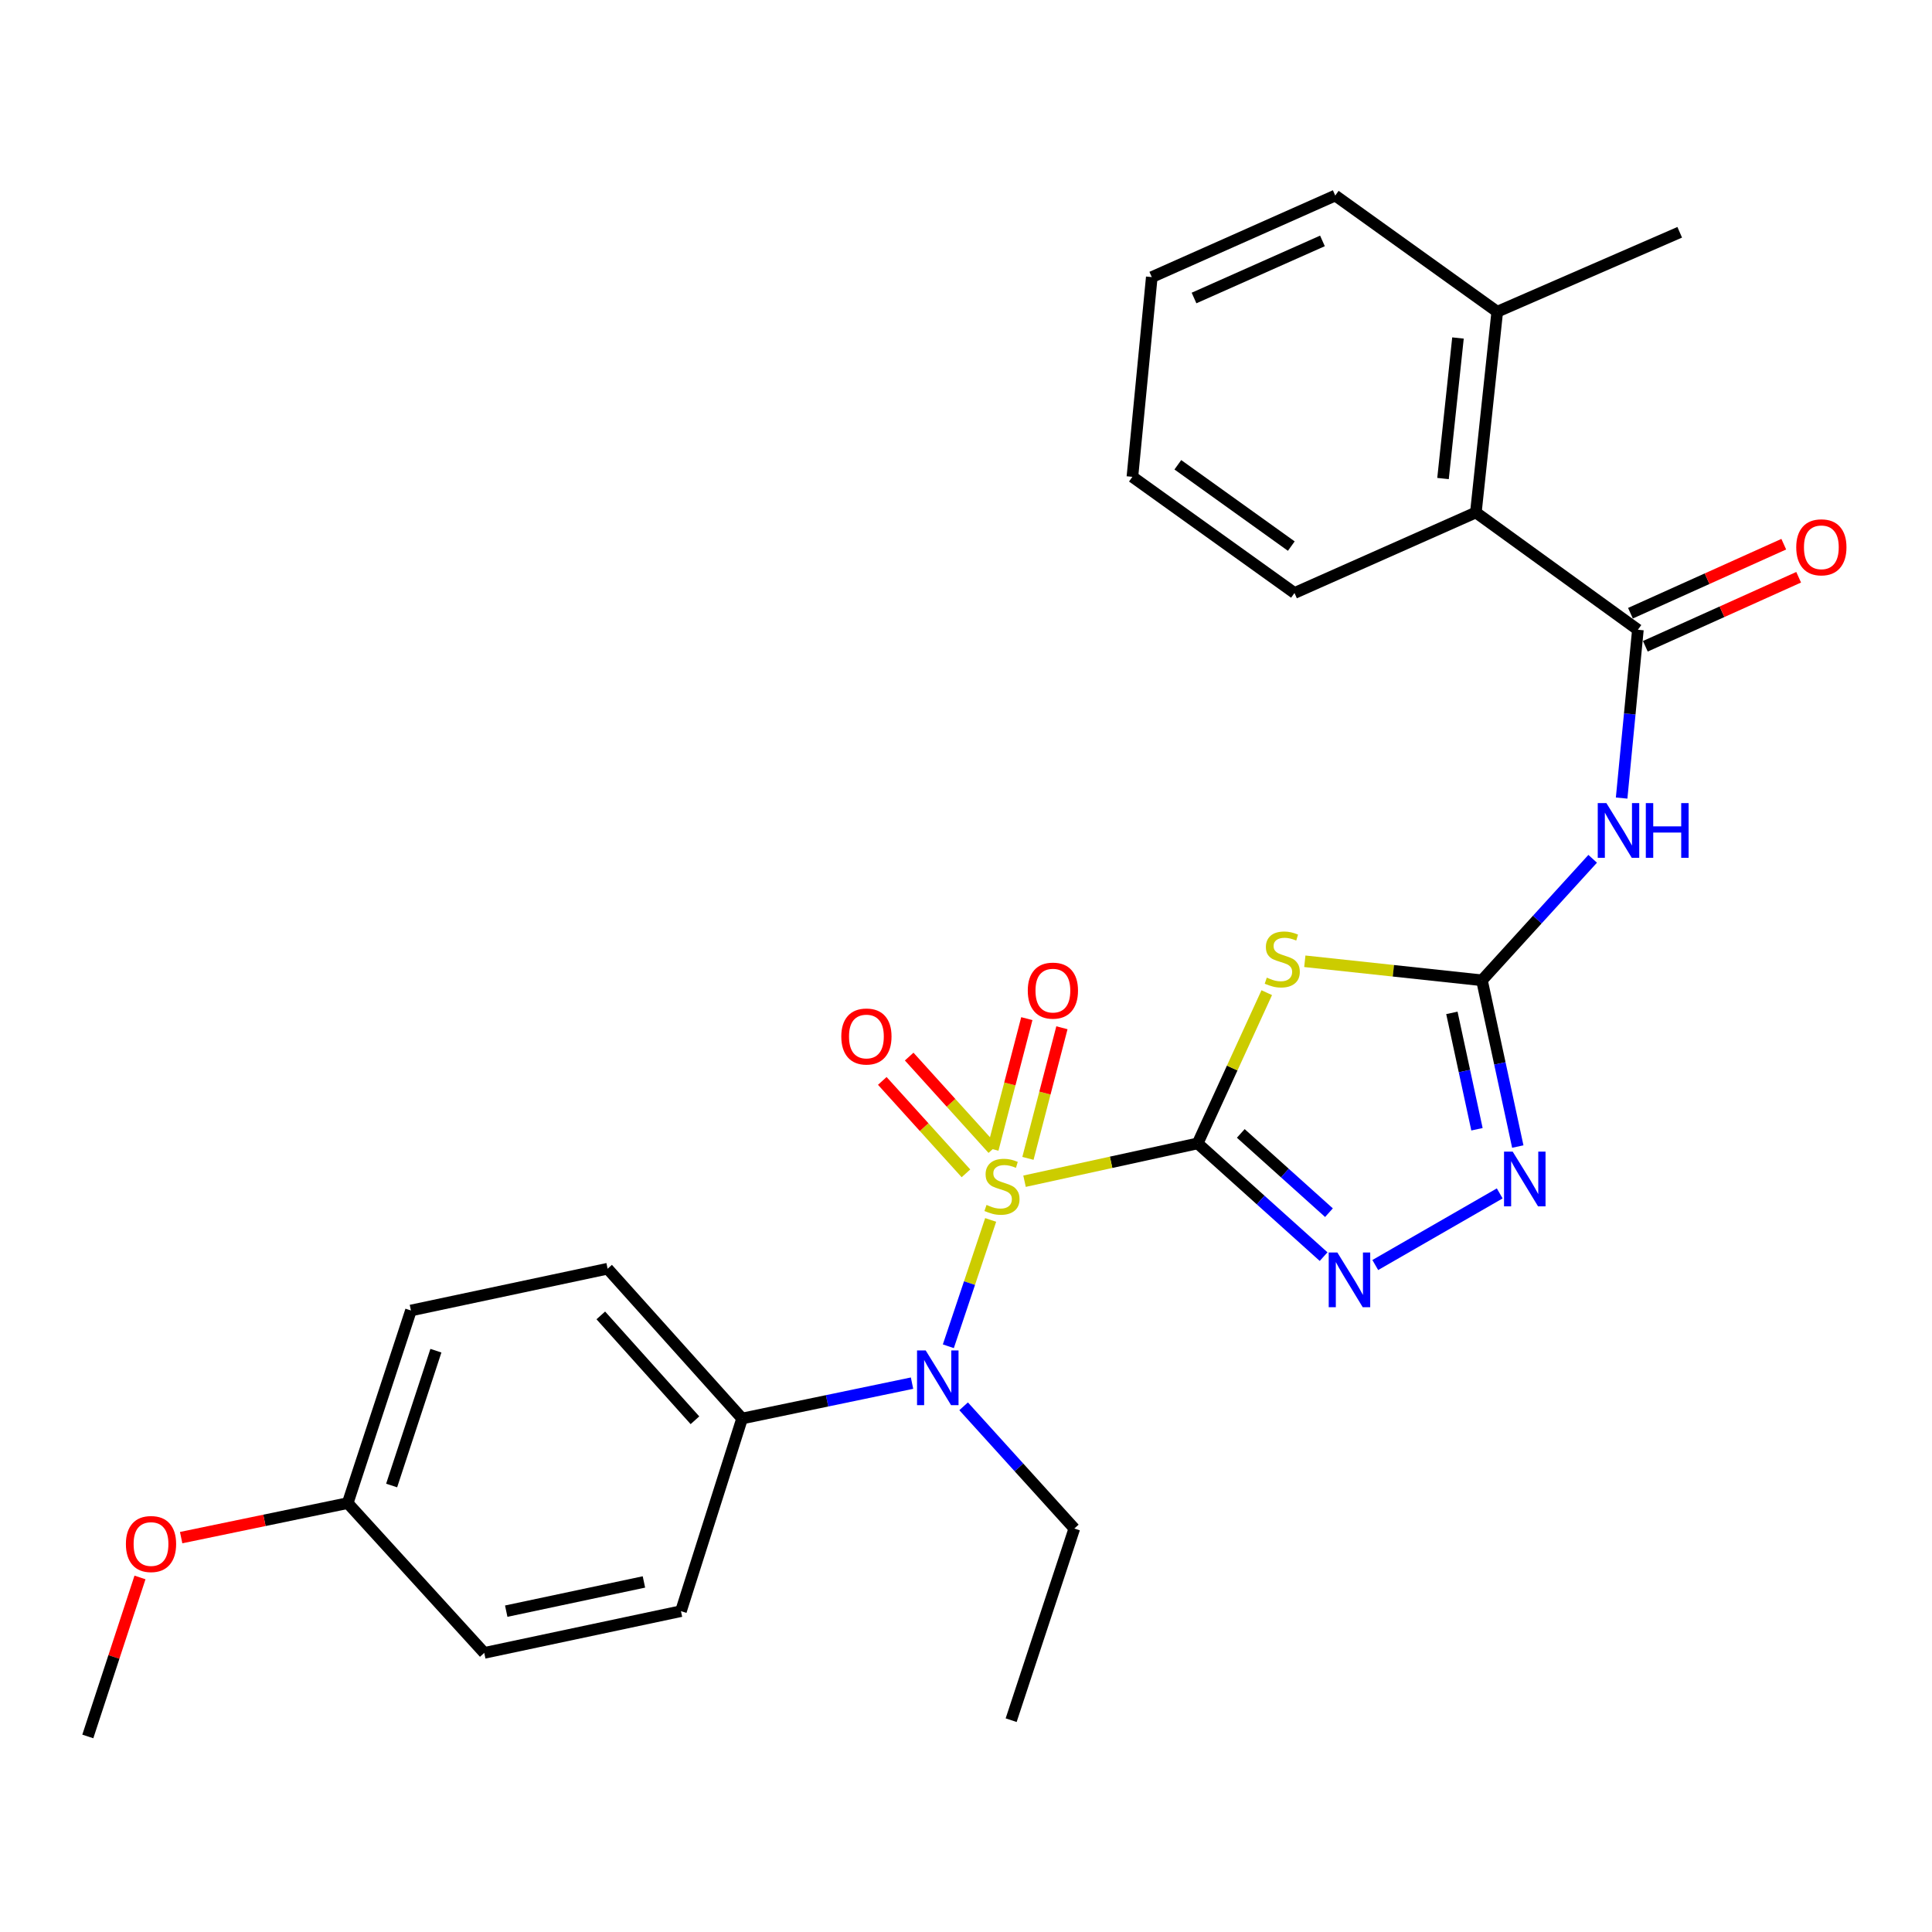 <?xml version='1.0' encoding='iso-8859-1'?>
<svg version='1.1' baseProfile='full'
              xmlns='http://www.w3.org/2000/svg'
                      xmlns:rdkit='http://www.rdkit.org/xml'
                      xmlns:xlink='http://www.w3.org/1999/xlink'
                  xml:space='preserve'
width='1000px' height='1000px' viewBox='0 0 1000 1000'>
<!-- END OF HEADER -->
<rect style='opacity:1.0;fill:#FFFFFF;stroke:none' width='1000' height='1000' x='0' y='0'> </rect>
<path class='bond-0' d='M 619.903,591.819 L 575.1,601.607' style='fill:none;fill-rule:evenodd;stroke:#000000;stroke-width:6px;stroke-linecap:butt;stroke-linejoin:miter;stroke-opacity:1' />
<path class='bond-0' d='M 575.1,601.607 L 530.298,611.395' style='fill:none;fill-rule:evenodd;stroke:#CCCC00;stroke-width:6px;stroke-linecap:butt;stroke-linejoin:miter;stroke-opacity:1' />
<path class='bond-1' d='M 619.903,591.819 L 637.786,552.812' style='fill:none;fill-rule:evenodd;stroke:#000000;stroke-width:6px;stroke-linecap:butt;stroke-linejoin:miter;stroke-opacity:1' />
<path class='bond-1' d='M 637.786,552.812 L 655.669,513.805' style='fill:none;fill-rule:evenodd;stroke:#CCCC00;stroke-width:6px;stroke-linecap:butt;stroke-linejoin:miter;stroke-opacity:1' />
<path class='bond-3' d='M 619.903,591.819 L 652.5,621.125' style='fill:none;fill-rule:evenodd;stroke:#000000;stroke-width:6px;stroke-linecap:butt;stroke-linejoin:miter;stroke-opacity:1' />
<path class='bond-3' d='M 652.5,621.125 L 685.098,650.431' style='fill:none;fill-rule:evenodd;stroke:#0000FF;stroke-width:6px;stroke-linecap:butt;stroke-linejoin:miter;stroke-opacity:1' />
<path class='bond-3' d='M 642.23,586.654 L 665.048,607.168' style='fill:none;fill-rule:evenodd;stroke:#000000;stroke-width:6px;stroke-linecap:butt;stroke-linejoin:miter;stroke-opacity:1' />
<path class='bond-3' d='M 665.048,607.168 L 687.867,627.682' style='fill:none;fill-rule:evenodd;stroke:#0000FF;stroke-width:6px;stroke-linecap:butt;stroke-linejoin:miter;stroke-opacity:1' />
<path class='bond-7' d='M 512.765,631.44 L 501.813,664.131' style='fill:none;fill-rule:evenodd;stroke:#CCCC00;stroke-width:6px;stroke-linecap:butt;stroke-linejoin:miter;stroke-opacity:1' />
<path class='bond-7' d='M 501.813,664.131 L 490.861,696.822' style='fill:none;fill-rule:evenodd;stroke:#0000FF;stroke-width:6px;stroke-linecap:butt;stroke-linejoin:miter;stroke-opacity:1' />
<path class='bond-9' d='M 513.89,594.727 L 492.24,570.806' style='fill:none;fill-rule:evenodd;stroke:#CCCC00;stroke-width:6px;stroke-linecap:butt;stroke-linejoin:miter;stroke-opacity:1' />
<path class='bond-9' d='M 492.24,570.806 L 470.59,546.885' style='fill:none;fill-rule:evenodd;stroke:#FF0000;stroke-width:6px;stroke-linecap:butt;stroke-linejoin:miter;stroke-opacity:1' />
<path class='bond-9' d='M 499.974,607.321 L 478.324,583.4' style='fill:none;fill-rule:evenodd;stroke:#CCCC00;stroke-width:6px;stroke-linecap:butt;stroke-linejoin:miter;stroke-opacity:1' />
<path class='bond-9' d='M 478.324,583.4 L 456.674,559.479' style='fill:none;fill-rule:evenodd;stroke:#FF0000;stroke-width:6px;stroke-linecap:butt;stroke-linejoin:miter;stroke-opacity:1' />
<path class='bond-10' d='M 532.062,599.571 L 540.856,565.768' style='fill:none;fill-rule:evenodd;stroke:#CCCC00;stroke-width:6px;stroke-linecap:butt;stroke-linejoin:miter;stroke-opacity:1' />
<path class='bond-10' d='M 540.856,565.768 L 549.649,531.965' style='fill:none;fill-rule:evenodd;stroke:#FF0000;stroke-width:6px;stroke-linecap:butt;stroke-linejoin:miter;stroke-opacity:1' />
<path class='bond-10' d='M 513.898,594.846 L 522.692,561.043' style='fill:none;fill-rule:evenodd;stroke:#CCCC00;stroke-width:6px;stroke-linecap:butt;stroke-linejoin:miter;stroke-opacity:1' />
<path class='bond-10' d='M 522.692,561.043 L 531.485,527.24' style='fill:none;fill-rule:evenodd;stroke:#FF0000;stroke-width:6px;stroke-linecap:butt;stroke-linejoin:miter;stroke-opacity:1' />
<path class='bond-2' d='M 675.374,497.553 L 721.216,502.478' style='fill:none;fill-rule:evenodd;stroke:#CCCC00;stroke-width:6px;stroke-linecap:butt;stroke-linejoin:miter;stroke-opacity:1' />
<path class='bond-2' d='M 721.216,502.478 L 767.057,507.403' style='fill:none;fill-rule:evenodd;stroke:#000000;stroke-width:6px;stroke-linecap:butt;stroke-linejoin:miter;stroke-opacity:1' />
<path class='bond-4' d='M 767.057,507.403 L 795.712,475.958' style='fill:none;fill-rule:evenodd;stroke:#000000;stroke-width:6px;stroke-linecap:butt;stroke-linejoin:miter;stroke-opacity:1' />
<path class='bond-4' d='M 795.712,475.958 L 824.367,444.512' style='fill:none;fill-rule:evenodd;stroke:#0000FF;stroke-width:6px;stroke-linecap:butt;stroke-linejoin:miter;stroke-opacity:1' />
<path class='bond-28' d='M 767.057,507.403 L 776.331,550.428' style='fill:none;fill-rule:evenodd;stroke:#000000;stroke-width:6px;stroke-linecap:butt;stroke-linejoin:miter;stroke-opacity:1' />
<path class='bond-28' d='M 776.331,550.428 L 785.606,593.453' style='fill:none;fill-rule:evenodd;stroke:#0000FF;stroke-width:6px;stroke-linecap:butt;stroke-linejoin:miter;stroke-opacity:1' />
<path class='bond-28' d='M 751.492,524.265 L 757.984,554.383' style='fill:none;fill-rule:evenodd;stroke:#000000;stroke-width:6px;stroke-linecap:butt;stroke-linejoin:miter;stroke-opacity:1' />
<path class='bond-28' d='M 757.984,554.383 L 764.476,584.501' style='fill:none;fill-rule:evenodd;stroke:#0000FF;stroke-width:6px;stroke-linecap:butt;stroke-linejoin:miter;stroke-opacity:1' />
<path class='bond-5' d='M 711.837,654.775 L 776.253,617.708' style='fill:none;fill-rule:evenodd;stroke:#0000FF;stroke-width:6px;stroke-linecap:butt;stroke-linejoin:miter;stroke-opacity:1' />
<path class='bond-6' d='M 839.351,413.079 L 843.561,369.517' style='fill:none;fill-rule:evenodd;stroke:#0000FF;stroke-width:6px;stroke-linecap:butt;stroke-linejoin:miter;stroke-opacity:1' />
<path class='bond-6' d='M 843.561,369.517 L 847.772,325.955' style='fill:none;fill-rule:evenodd;stroke:#000000;stroke-width:6px;stroke-linecap:butt;stroke-linejoin:miter;stroke-opacity:1' />
<path class='bond-8' d='M 847.772,325.955 L 763.908,265.26' style='fill:none;fill-rule:evenodd;stroke:#000000;stroke-width:6px;stroke-linecap:butt;stroke-linejoin:miter;stroke-opacity:1' />
<path class='bond-12' d='M 851.624,334.512 L 891.301,316.649' style='fill:none;fill-rule:evenodd;stroke:#000000;stroke-width:6px;stroke-linecap:butt;stroke-linejoin:miter;stroke-opacity:1' />
<path class='bond-12' d='M 891.301,316.649 L 930.978,298.786' style='fill:none;fill-rule:evenodd;stroke:#FF0000;stroke-width:6px;stroke-linecap:butt;stroke-linejoin:miter;stroke-opacity:1' />
<path class='bond-12' d='M 843.919,317.398 L 883.596,299.535' style='fill:none;fill-rule:evenodd;stroke:#000000;stroke-width:6px;stroke-linecap:butt;stroke-linejoin:miter;stroke-opacity:1' />
<path class='bond-12' d='M 883.596,299.535 L 923.273,281.672' style='fill:none;fill-rule:evenodd;stroke:#FF0000;stroke-width:6px;stroke-linecap:butt;stroke-linejoin:miter;stroke-opacity:1' />
<path class='bond-11' d='M 472.069,715.91 L 428.089,725.064' style='fill:none;fill-rule:evenodd;stroke:#0000FF;stroke-width:6px;stroke-linecap:butt;stroke-linejoin:miter;stroke-opacity:1' />
<path class='bond-11' d='M 428.089,725.064 L 384.109,734.219' style='fill:none;fill-rule:evenodd;stroke:#000000;stroke-width:6px;stroke-linecap:butt;stroke-linejoin:miter;stroke-opacity:1' />
<path class='bond-19' d='M 498.768,727.901 L 527.419,759.536' style='fill:none;fill-rule:evenodd;stroke:#0000FF;stroke-width:6px;stroke-linecap:butt;stroke-linejoin:miter;stroke-opacity:1' />
<path class='bond-19' d='M 527.419,759.536 L 556.069,791.171' style='fill:none;fill-rule:evenodd;stroke:#000000;stroke-width:6px;stroke-linecap:butt;stroke-linejoin:miter;stroke-opacity:1' />
<path class='bond-13' d='M 763.908,265.26 L 774.971,161.345' style='fill:none;fill-rule:evenodd;stroke:#000000;stroke-width:6px;stroke-linecap:butt;stroke-linejoin:miter;stroke-opacity:1' />
<path class='bond-13' d='M 746.905,247.686 L 754.649,174.946' style='fill:none;fill-rule:evenodd;stroke:#000000;stroke-width:6px;stroke-linecap:butt;stroke-linejoin:miter;stroke-opacity:1' />
<path class='bond-21' d='M 763.908,265.26 L 670.025,306.936' style='fill:none;fill-rule:evenodd;stroke:#000000;stroke-width:6px;stroke-linecap:butt;stroke-linejoin:miter;stroke-opacity:1' />
<path class='bond-14' d='M 384.109,734.219 L 314.499,656.685' style='fill:none;fill-rule:evenodd;stroke:#000000;stroke-width:6px;stroke-linecap:butt;stroke-linejoin:miter;stroke-opacity:1' />
<path class='bond-14' d='M 359.702,735.127 L 310.975,680.853' style='fill:none;fill-rule:evenodd;stroke:#000000;stroke-width:6px;stroke-linecap:butt;stroke-linejoin:miter;stroke-opacity:1' />
<path class='bond-15' d='M 384.109,734.219 L 352.464,833.931' style='fill:none;fill-rule:evenodd;stroke:#000000;stroke-width:6px;stroke-linecap:butt;stroke-linejoin:miter;stroke-opacity:1' />
<path class='bond-22' d='M 774.971,161.345 L 869.418,120.232' style='fill:none;fill-rule:evenodd;stroke:#000000;stroke-width:6px;stroke-linecap:butt;stroke-linejoin:miter;stroke-opacity:1' />
<path class='bond-23' d='M 774.971,161.345 L 691.118,101.214' style='fill:none;fill-rule:evenodd;stroke:#000000;stroke-width:6px;stroke-linecap:butt;stroke-linejoin:miter;stroke-opacity:1' />
<path class='bond-18' d='M 314.499,656.685 L 212.702,678.31' style='fill:none;fill-rule:evenodd;stroke:#000000;stroke-width:6px;stroke-linecap:butt;stroke-linejoin:miter;stroke-opacity:1' />
<path class='bond-17' d='M 352.464,833.931 L 250.645,855.536' style='fill:none;fill-rule:evenodd;stroke:#000000;stroke-width:6px;stroke-linecap:butt;stroke-linejoin:miter;stroke-opacity:1' />
<path class='bond-17' d='M 333.295,818.812 L 262.022,833.935' style='fill:none;fill-rule:evenodd;stroke:#000000;stroke-width:6px;stroke-linecap:butt;stroke-linejoin:miter;stroke-opacity:1' />
<path class='bond-16' d='M 179.972,778.001 L 250.645,855.536' style='fill:none;fill-rule:evenodd;stroke:#000000;stroke-width:6px;stroke-linecap:butt;stroke-linejoin:miter;stroke-opacity:1' />
<path class='bond-20' d='M 179.972,778.001 L 136.867,786.937' style='fill:none;fill-rule:evenodd;stroke:#000000;stroke-width:6px;stroke-linecap:butt;stroke-linejoin:miter;stroke-opacity:1' />
<path class='bond-20' d='M 136.867,786.937 L 93.763,795.872' style='fill:none;fill-rule:evenodd;stroke:#FF0000;stroke-width:6px;stroke-linecap:butt;stroke-linejoin:miter;stroke-opacity:1' />
<path class='bond-29' d='M 179.972,778.001 L 212.702,678.31' style='fill:none;fill-rule:evenodd;stroke:#000000;stroke-width:6px;stroke-linecap:butt;stroke-linejoin:miter;stroke-opacity:1' />
<path class='bond-29' d='M 202.713,768.902 L 225.624,699.118' style='fill:none;fill-rule:evenodd;stroke:#000000;stroke-width:6px;stroke-linecap:butt;stroke-linejoin:miter;stroke-opacity:1' />
<path class='bond-25' d='M 556.069,791.171 L 523.371,890.362' style='fill:none;fill-rule:evenodd;stroke:#000000;stroke-width:6px;stroke-linecap:butt;stroke-linejoin:miter;stroke-opacity:1' />
<path class='bond-24' d='M 72.46,816.488 L 58.957,857.637' style='fill:none;fill-rule:evenodd;stroke:#FF0000;stroke-width:6px;stroke-linecap:butt;stroke-linejoin:miter;stroke-opacity:1' />
<path class='bond-24' d='M 58.957,857.637 L 45.455,898.786' style='fill:none;fill-rule:evenodd;stroke:#000000;stroke-width:6px;stroke-linecap:butt;stroke-linejoin:miter;stroke-opacity:1' />
<path class='bond-26' d='M 670.025,306.936 L 586.13,246.804' style='fill:none;fill-rule:evenodd;stroke:#000000;stroke-width:6px;stroke-linecap:butt;stroke-linejoin:miter;stroke-opacity:1' />
<path class='bond-26' d='M 668.374,282.661 L 609.648,240.569' style='fill:none;fill-rule:evenodd;stroke:#000000;stroke-width:6px;stroke-linecap:butt;stroke-linejoin:miter;stroke-opacity:1' />
<path class='bond-30' d='M 691.118,101.214 L 596.161,143.432' style='fill:none;fill-rule:evenodd;stroke:#000000;stroke-width:6px;stroke-linecap:butt;stroke-linejoin:miter;stroke-opacity:1' />
<path class='bond-30' d='M 684.499,124.696 L 618.029,154.249' style='fill:none;fill-rule:evenodd;stroke:#000000;stroke-width:6px;stroke-linecap:butt;stroke-linejoin:miter;stroke-opacity:1' />
<path class='bond-27' d='M 586.13,246.804 L 596.161,143.432' style='fill:none;fill-rule:evenodd;stroke:#000000;stroke-width:6px;stroke-linecap:butt;stroke-linejoin:miter;stroke-opacity:1' />
<path  class='atom-1' d='M 510.626 623.665
Q 510.946 623.785, 512.266 624.345
Q 513.586 624.905, 515.026 625.265
Q 516.506 625.585, 517.946 625.585
Q 520.626 625.585, 522.186 624.305
Q 523.746 622.985, 523.746 620.705
Q 523.746 619.145, 522.946 618.185
Q 522.186 617.225, 520.986 616.705
Q 519.786 616.185, 517.786 615.585
Q 515.266 614.825, 513.746 614.105
Q 512.266 613.385, 511.186 611.865
Q 510.146 610.345, 510.146 607.785
Q 510.146 604.225, 512.546 602.025
Q 514.986 599.825, 519.786 599.825
Q 523.066 599.825, 526.786 601.385
L 525.866 604.465
Q 522.466 603.065, 519.906 603.065
Q 517.146 603.065, 515.626 604.225
Q 514.106 605.345, 514.146 607.305
Q 514.146 608.825, 514.906 609.745
Q 515.706 610.665, 516.826 611.185
Q 517.986 611.705, 519.906 612.305
Q 522.466 613.105, 523.986 613.905
Q 525.506 614.705, 526.586 616.345
Q 527.706 617.945, 527.706 620.705
Q 527.706 624.625, 525.066 626.745
Q 522.466 628.825, 518.106 628.825
Q 515.586 628.825, 513.666 628.265
Q 511.786 627.745, 509.546 626.825
L 510.626 623.665
' fill='#CCCC00'/>
<path  class='atom-2' d='M 655.696 506.018
Q 656.016 506.138, 657.336 506.698
Q 658.656 507.258, 660.096 507.618
Q 661.576 507.938, 663.016 507.938
Q 665.696 507.938, 667.256 506.658
Q 668.816 505.338, 668.816 503.058
Q 668.816 501.498, 668.016 500.538
Q 667.256 499.578, 666.056 499.058
Q 664.856 498.538, 662.856 497.938
Q 660.336 497.178, 658.816 496.458
Q 657.336 495.738, 656.256 494.218
Q 655.216 492.698, 655.216 490.138
Q 655.216 486.578, 657.616 484.378
Q 660.056 482.178, 664.856 482.178
Q 668.136 482.178, 671.856 483.738
L 670.936 486.818
Q 667.536 485.418, 664.976 485.418
Q 662.216 485.418, 660.696 486.578
Q 659.176 487.698, 659.216 489.658
Q 659.216 491.178, 659.976 492.098
Q 660.776 493.018, 661.896 493.538
Q 663.056 494.058, 664.976 494.658
Q 667.536 495.458, 669.056 496.258
Q 670.576 497.058, 671.656 498.698
Q 672.776 500.298, 672.776 503.058
Q 672.776 506.978, 670.136 509.098
Q 667.536 511.178, 663.176 511.178
Q 660.656 511.178, 658.736 510.618
Q 656.856 510.098, 654.616 509.178
L 655.696 506.018
' fill='#CCCC00'/>
<path  class='atom-4' d='M 692.22 648.301
L 701.5 663.301
Q 702.42 664.781, 703.9 667.461
Q 705.38 670.141, 705.46 670.301
L 705.46 648.301
L 709.22 648.301
L 709.22 676.621
L 705.34 676.621
L 695.38 660.221
Q 694.22 658.301, 692.98 656.101
Q 691.78 653.901, 691.42 653.221
L 691.42 676.621
L 687.74 676.621
L 687.74 648.301
L 692.22 648.301
' fill='#0000FF'/>
<path  class='atom-5' d='M 831.471 415.688
L 840.751 430.688
Q 841.671 432.168, 843.151 434.848
Q 844.631 437.528, 844.711 437.688
L 844.711 415.688
L 848.471 415.688
L 848.471 444.008
L 844.591 444.008
L 834.631 427.608
Q 833.471 425.688, 832.231 423.488
Q 831.031 421.288, 830.671 420.608
L 830.671 444.008
L 826.991 444.008
L 826.991 415.688
L 831.471 415.688
' fill='#0000FF'/>
<path  class='atom-5' d='M 851.871 415.688
L 855.711 415.688
L 855.711 427.728
L 870.191 427.728
L 870.191 415.688
L 874.031 415.688
L 874.031 444.008
L 870.191 444.008
L 870.191 430.928
L 855.711 430.928
L 855.711 444.008
L 851.871 444.008
L 851.871 415.688
' fill='#0000FF'/>
<path  class='atom-6' d='M 782.965 596.083
L 792.245 611.083
Q 793.165 612.563, 794.645 615.243
Q 796.125 617.923, 796.205 618.083
L 796.205 596.083
L 799.965 596.083
L 799.965 624.403
L 796.085 624.403
L 786.125 608.003
Q 784.965 606.083, 783.725 603.883
Q 782.525 601.683, 782.165 601.003
L 782.165 624.403
L 778.485 624.403
L 778.485 596.083
L 782.965 596.083
' fill='#0000FF'/>
<path  class='atom-8' d='M 479.136 698.976
L 488.416 713.976
Q 489.336 715.456, 490.816 718.136
Q 492.296 720.816, 492.376 720.976
L 492.376 698.976
L 496.136 698.976
L 496.136 727.296
L 492.256 727.296
L 482.296 710.896
Q 481.136 708.976, 479.896 706.776
Q 478.696 704.576, 478.336 703.896
L 478.336 727.296
L 474.656 727.296
L 474.656 698.976
L 479.136 698.976
' fill='#0000FF'/>
<path  class='atom-10' d='M 435.453 536.491
Q 435.453 529.691, 438.813 525.891
Q 442.173 522.091, 448.453 522.091
Q 454.733 522.091, 458.093 525.891
Q 461.453 529.691, 461.453 536.491
Q 461.453 543.371, 458.053 547.291
Q 454.653 551.171, 448.453 551.171
Q 442.213 551.171, 438.813 547.291
Q 435.453 543.411, 435.453 536.491
M 448.453 547.971
Q 452.773 547.971, 455.093 545.091
Q 457.453 542.171, 457.453 536.491
Q 457.453 530.931, 455.093 528.131
Q 452.773 525.291, 448.453 525.291
Q 444.133 525.291, 441.773 528.091
Q 439.453 530.891, 439.453 536.491
Q 439.453 542.211, 441.773 545.091
Q 444.133 547.971, 448.453 547.971
' fill='#FF0000'/>
<path  class='atom-11' d='M 531.975 512.738
Q 531.975 505.938, 535.335 502.138
Q 538.695 498.338, 544.975 498.338
Q 551.255 498.338, 554.615 502.138
Q 557.975 505.938, 557.975 512.738
Q 557.975 519.618, 554.575 523.538
Q 551.175 527.418, 544.975 527.418
Q 538.735 527.418, 535.335 523.538
Q 531.975 519.658, 531.975 512.738
M 544.975 524.218
Q 549.295 524.218, 551.615 521.338
Q 553.975 518.418, 553.975 512.738
Q 553.975 507.178, 551.615 504.378
Q 549.295 501.538, 544.975 501.538
Q 540.655 501.538, 538.295 504.338
Q 535.975 507.138, 535.975 512.738
Q 535.975 518.458, 538.295 521.338
Q 540.655 524.218, 544.975 524.218
' fill='#FF0000'/>
<path  class='atom-13' d='M 929.729 283.284
Q 929.729 276.484, 933.089 272.684
Q 936.449 268.884, 942.729 268.884
Q 949.009 268.884, 952.369 272.684
Q 955.729 276.484, 955.729 283.284
Q 955.729 290.164, 952.329 294.084
Q 948.929 297.964, 942.729 297.964
Q 936.489 297.964, 933.089 294.084
Q 929.729 290.204, 929.729 283.284
M 942.729 294.764
Q 947.049 294.764, 949.369 291.884
Q 951.729 288.964, 951.729 283.284
Q 951.729 277.724, 949.369 274.924
Q 947.049 272.084, 942.729 272.084
Q 938.409 272.084, 936.049 274.884
Q 933.729 277.684, 933.729 283.284
Q 933.729 289.004, 936.049 291.884
Q 938.409 294.764, 942.729 294.764
' fill='#FF0000'/>
<path  class='atom-21' d='M 65.164 799.185
Q 65.164 792.385, 68.524 788.585
Q 71.884 784.785, 78.164 784.785
Q 84.444 784.785, 87.804 788.585
Q 91.164 792.385, 91.164 799.185
Q 91.164 806.065, 87.764 809.985
Q 84.364 813.865, 78.164 813.865
Q 71.924 813.865, 68.524 809.985
Q 65.164 806.105, 65.164 799.185
M 78.164 810.665
Q 82.484 810.665, 84.804 807.785
Q 87.164 804.865, 87.164 799.185
Q 87.164 793.625, 84.804 790.825
Q 82.484 787.985, 78.164 787.985
Q 73.844 787.985, 71.484 790.785
Q 69.164 793.585, 69.164 799.185
Q 69.164 804.905, 71.484 807.785
Q 73.844 810.665, 78.164 810.665
' fill='#FF0000'/>
</svg>
